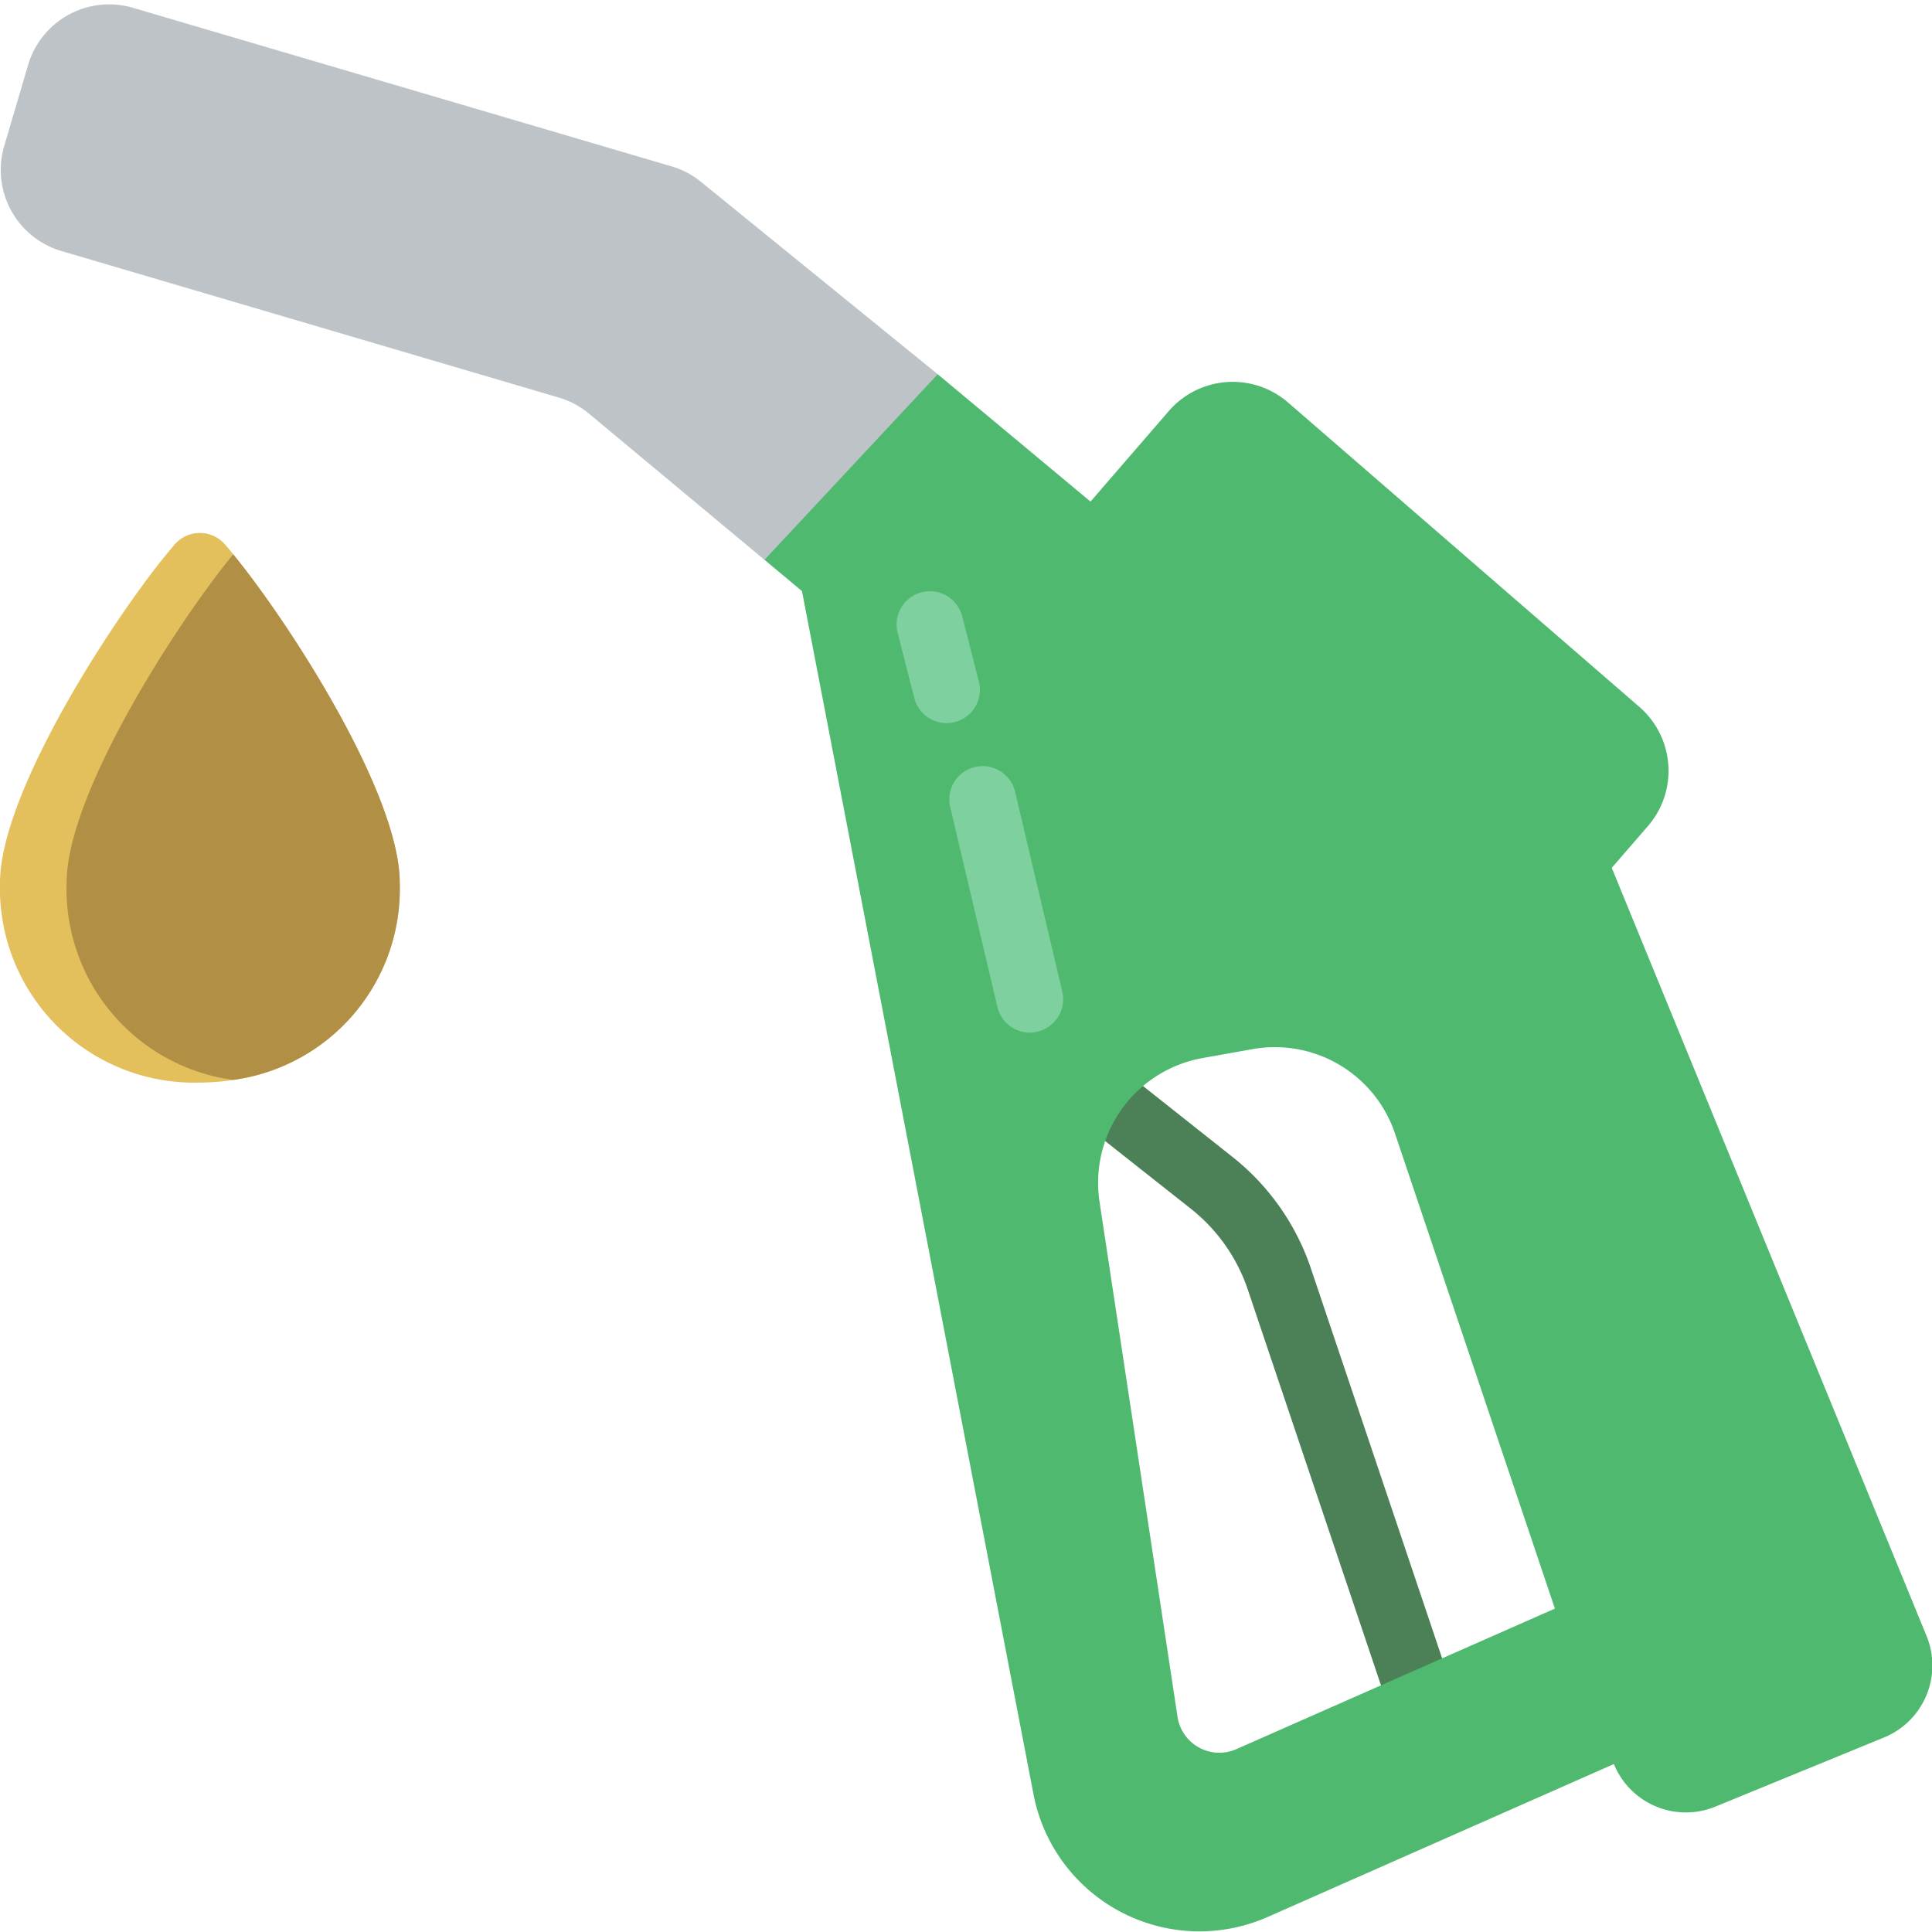 <svg xmlns="http://www.w3.org/2000/svg" width="512" height="512" viewBox="0 0 58 58"><g fill="none"><path d="M28.151 11.235l-7.107-5.776a2.536 2.536 0 00-.884-.465L3.994.235A2.537 2.537 0 00.843 1.952L.126 4.386a2.538 2.538 0 001.718 3.15l14.934 4.4c.333.098.642.263.908.485l5.267 4.388L28.125 16l.026-4.765z" fill="#BDC3C7"/><path d="M42.377 51.191a1 1 0 01-.948-.682l-3.957-11.758a5.226 5.226 0 00-1.75-2.486l-2.695-2.129a1 1 0 011.241-1.57L36.96 34.7a7.2 7.2 0 012.41 3.427l3.955 11.75a1 1 0 01-.948 1.319v-.005z" fill="#4C8056"/><path d="M48.386 26.053l1.086-1.253a2.538 2.538 0 00-.257-3.578l-10.547-9.139a2.538 2.538 0 00-3.581.258l-2.349 2.717-4.587-3.823-5.2 5.571 1.125.94 6.95 36.119a5.074 5.074 0 007.033 3.683l10.391-4.59a2.334 2.334 0 003.05 1.277l5.063-2.076a2.335 2.335 0 001.274-3.045l-9.451-23.061zm-1.7 22.235l-9.569 4.222a1.269 1.269 0 01-1.767-.97l-2.341-15.46a3.806 3.806 0 013.091-4.316l1.5-.268a3.805 3.805 0 014.278 2.531l4.8 14.261h.008z" fill="#4FBA6F"/><path d="M12 26.5a5.783 5.783 0 01-5 5.92c-.33.052-.665.079-1 .08a5.833 5.833 0 01-6-6c0-2.79 3.63-8.29 5.24-10.15a1 1 0 011.52 0c.08.09.16.19.24.29 1.71 2.09 5 7.2 5 9.86z" fill="#E4C05C"/><path d="M12 26.5a5.783 5.783 0 01-5 5.92 5.783 5.783 0 01-5-5.92c0-2.66 3.29-7.77 5-9.86 1.71 2.09 5 7.2 5 9.86z" fill="#B19046"/><path d="M28.416 21.708a1 1 0 01-.968-.752l-.5-1.956a1 1 0 111.938-.5l.5 1.959a1 1 0 01-.97 1.249zm2.5 9.292a1 1 0 01-.973-.77l-1.417-6a1 1 0 011.948-.46l1.417 6a1 1 0 01-.745 1.2.957.957 0 01-.23.03z" fill="#7ED09E"/></g></svg>